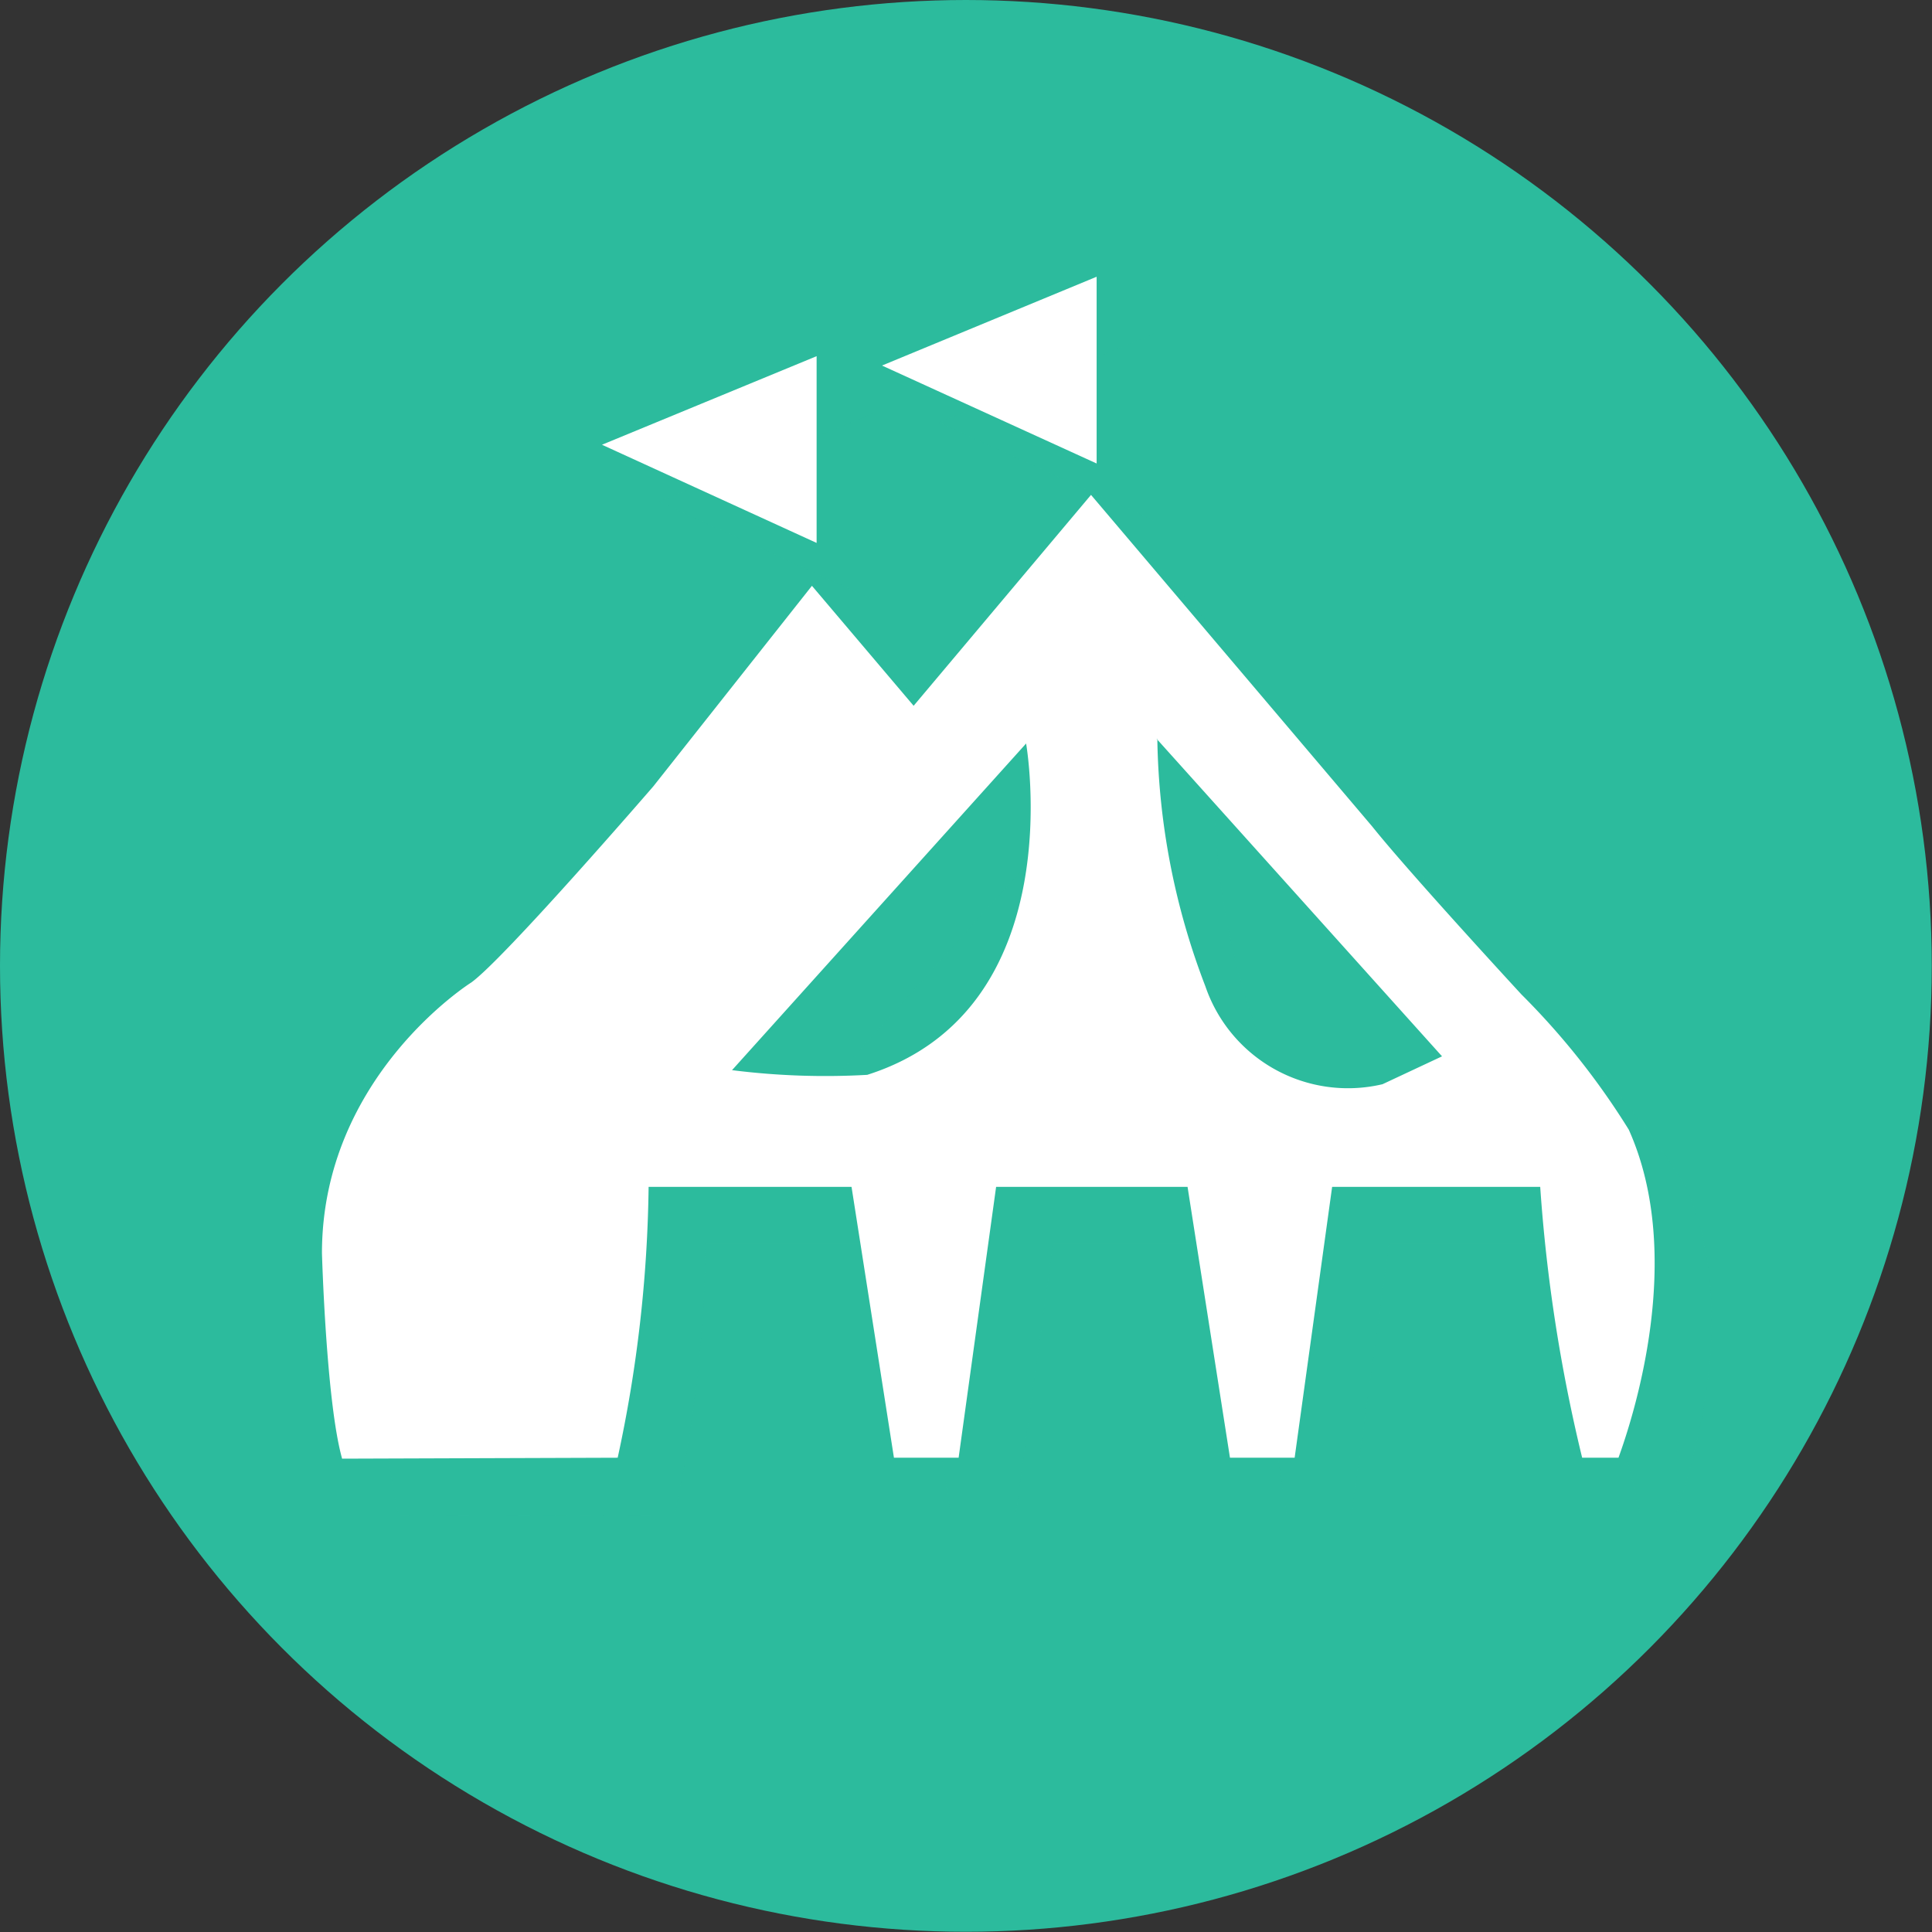 <svg xmlns="http://www.w3.org/2000/svg" viewBox="0 0 82.45 82.45"><rect x="0" y="0" width="82.45" height="82.45" fill="#333333" stroke="none"/><defs><style>.cls-1{isolation:isolate;}.cls-2,.cls-4{fill:#2cbb9d;}.cls-3{opacity:0.6;mix-blend-mode:multiply;}.cls-4,.cls-5{fill-rule:evenodd;}.cls-5{fill:#fff;}</style></defs><title>icon-event</title><g class="cls-1"><g id="レイヤー_2" data-name="レイヤー 2"><g id="レイヤー_1-2" data-name="レイヤー 1"><circle class="cls-2" cx="41.22" cy="41.22" r="41.22"/><g class="cls-3"><polygon class="cls-4" points="49.23 22.21 49.23 14.24 40.07 18.03 49.23 22.21"/><polygon class="cls-4" points="37.28 25.6 37.28 17.63 28.12 21.41 37.28 25.6"/><path class="cls-4" d="M28.79,64.64a57.48,57.48,0,0,0,1.32-11.56h8.66l1.81,11.56h2.76l1.6-11.56h8.17l1.81,11.56h2.76l1.6-11.56h8.88A70,70,0,0,0,70,64.64H71.5c.62-1.71,2.87-8.58.44-14a31.8,31.8,0,0,0-4.58-5.77S62.58,39.74,61,37.75L49,23.6l-7.57,9-4.38-5.18L30.31,36s-6.37,7.37-7.77,8.37c0,0-6.37,4-6.37,11.55,0,0,.18,6.36.86,8.77ZM51.82,34,64,47.51,61.39,48.7a6.43,6.43,0,0,1-7.57-4.18A30.87,30.87,0,0,1,51.82,34Zm-5.57.2s2,11.35-6.77,14.14a31.82,31.82,0,0,1-5.78-.2Z"/></g><polygon class="cls-5" points="46.8 19.78 46.8 11.81 37.64 15.6 46.8 19.78"/><polygon class="cls-5" points="34.85 23.17 34.85 15.2 25.69 18.98 34.85 23.17"/><path class="cls-5" d="M26.36,62.21a57.48,57.48,0,0,0,1.32-11.56h8.66l1.81,11.56h2.76l1.6-11.56h8.17l1.81,11.56h2.76l1.6-11.56h8.88a68.83,68.83,0,0,0,1.79,11.56h1.55c.62-1.71,2.87-8.58.44-14a31.8,31.8,0,0,0-4.58-5.77s-4.78-5.18-6.37-7.17l-12-14.15-7.57,9L34.65,25l-6.77,8.56s-6.37,7.37-7.77,8.37c0,0-6.37,4-6.37,11.55,0,0,.18,6.36.86,8.77Zm23-30.68L61.54,45.08,59,46.27a6.43,6.43,0,0,1-7.56-4.18A30.61,30.61,0,0,1,49.39,31.53Zm-5.57.2s2,11.35-6.78,14.14a31.71,31.71,0,0,1-5.77-.2Z"/></g></g></g></svg>